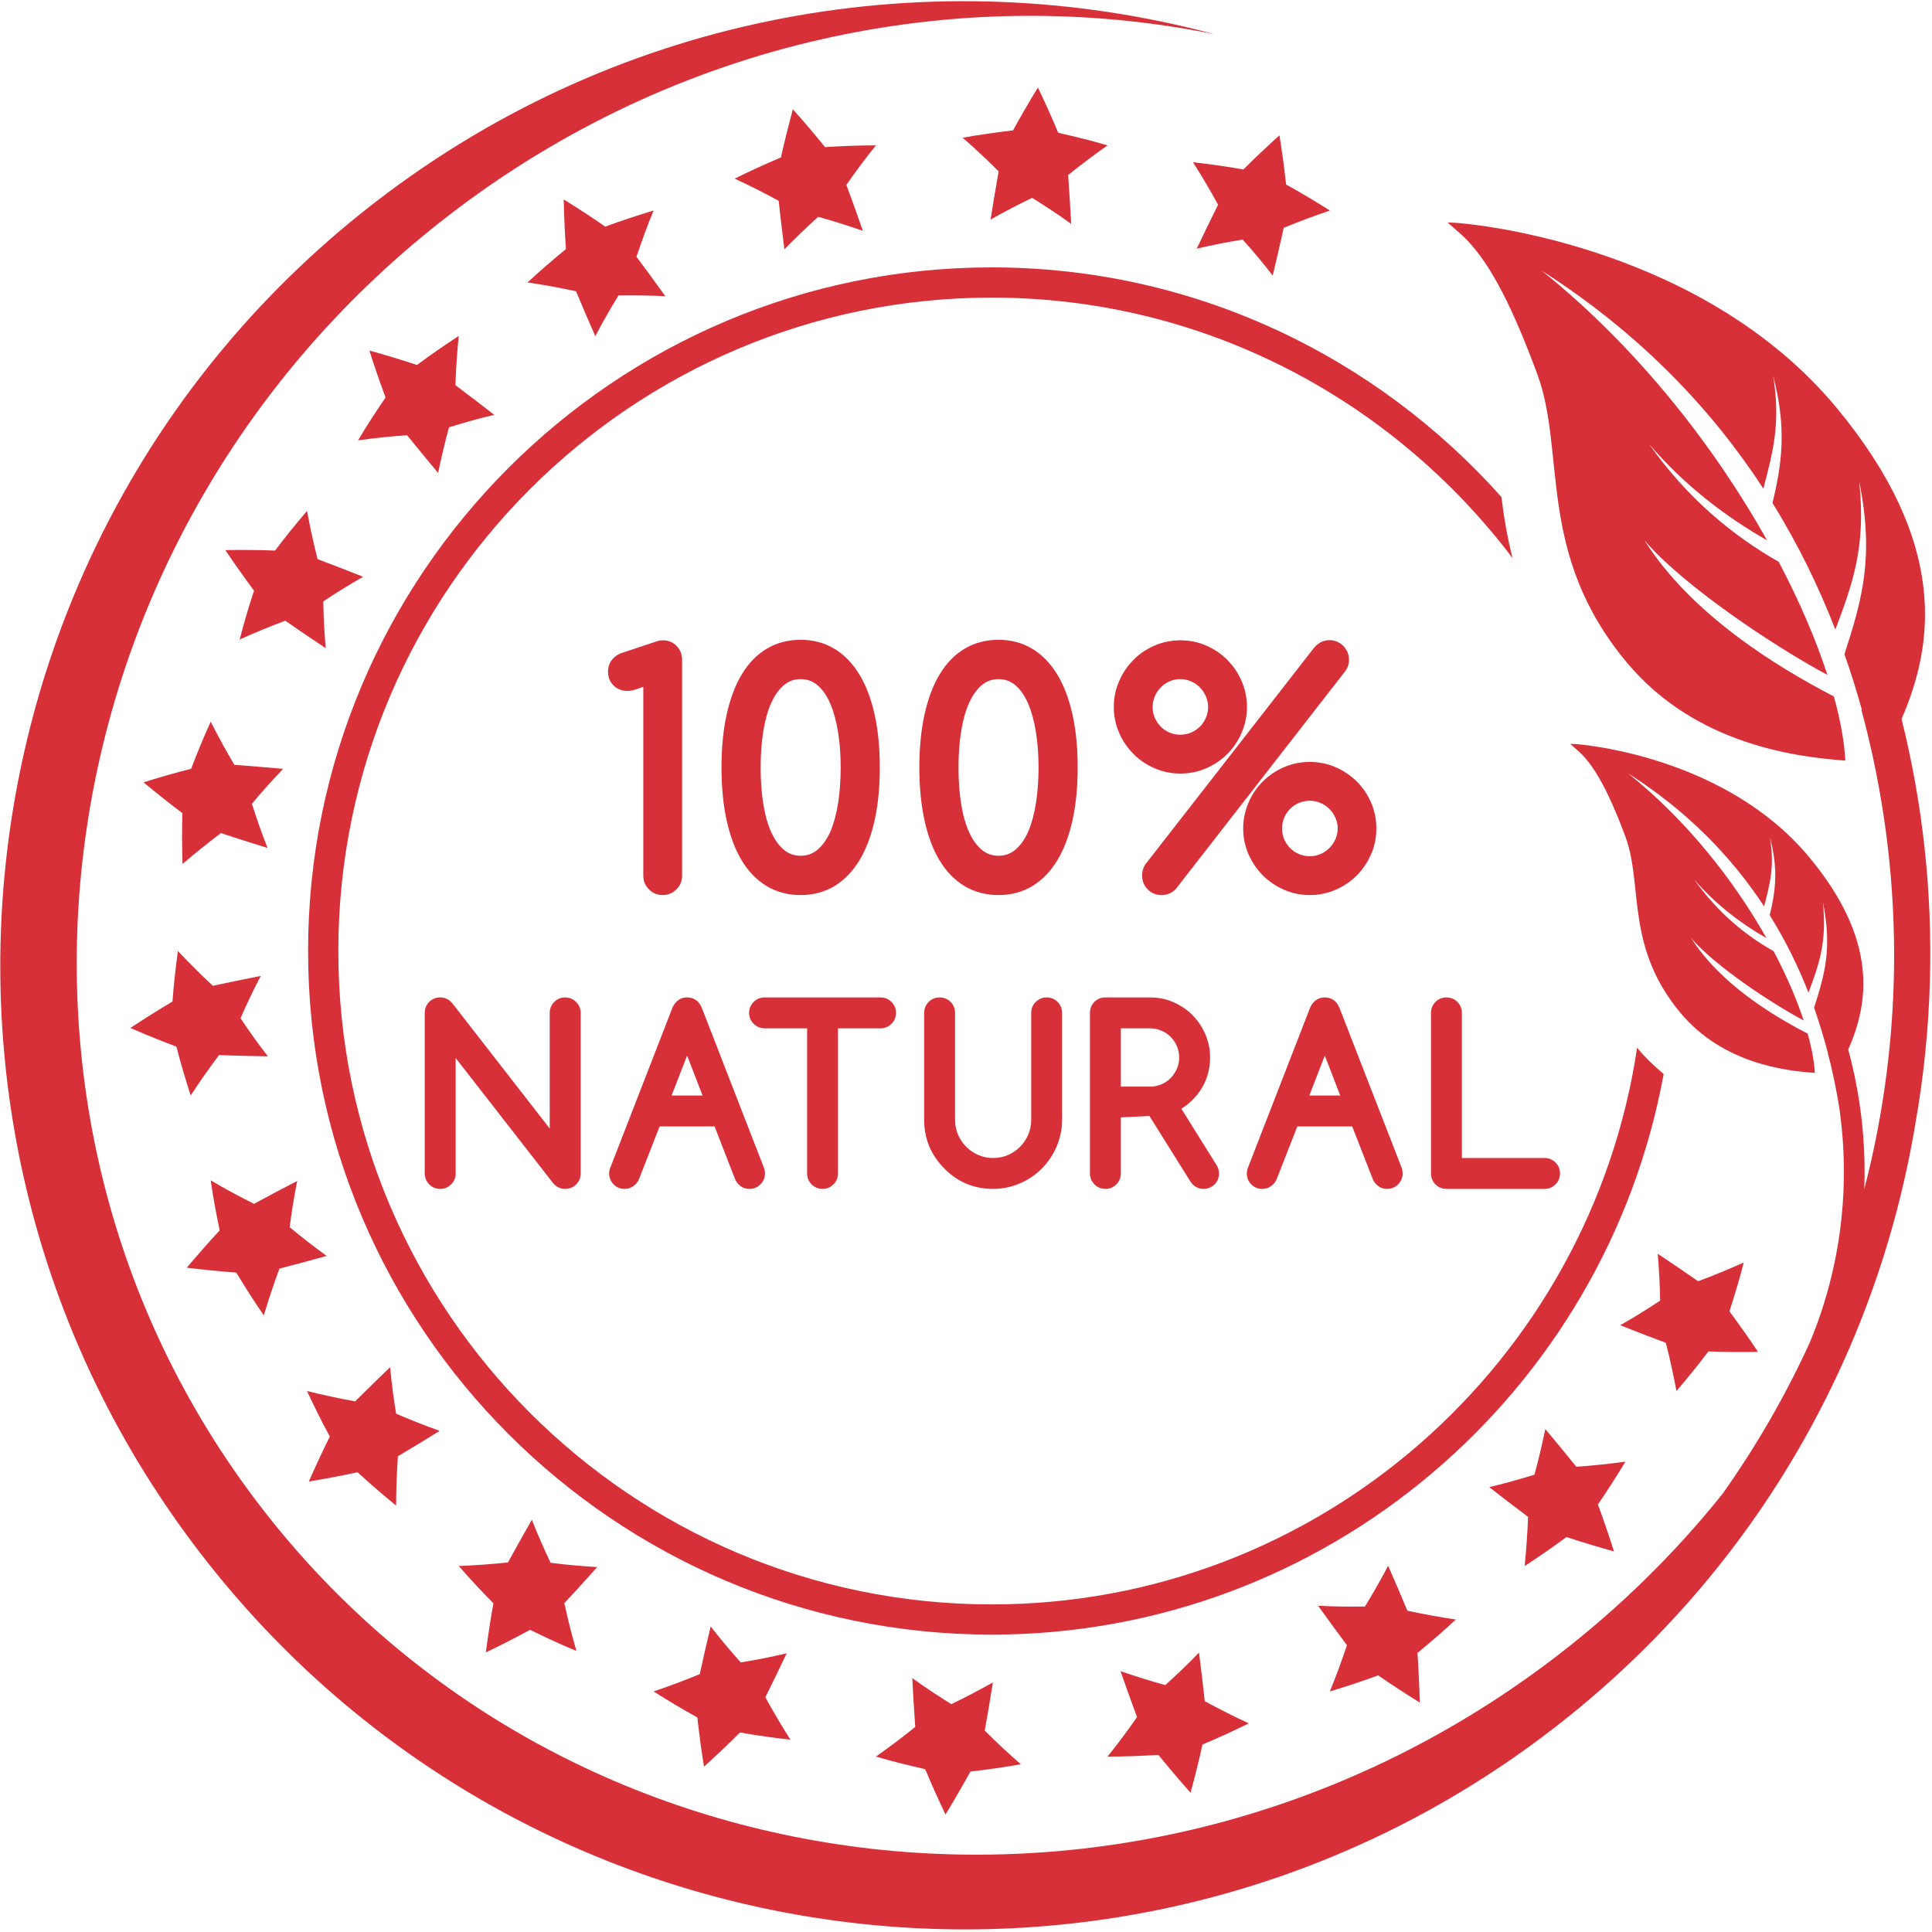 <svg xmlns="http://www.w3.org/2000/svg" xmlns:xlink="http://www.w3.org/1999/xlink" width="500" zoomAndPan="magnify" viewBox="0 0 375 375" height="500" preserveAspectRatio="xMidYMid meet" version="1.2"><defs><clipPath id="4cbfa561b0"><path d="M 0.059 0.234 L 374.672 0.234 L 374.672 374.484 L 0.059 374.484 Z M 0.059 0.234 "/></clipPath></defs><g id="baf5e9cac4"><path style=" stroke:none;fill-rule:nonzero;fill:#d73038;fill-opacity:1;" d="M 192.492 51.898 C 119.328 51.898 59.801 111.418 59.801 184.586 C 59.801 257.754 119.328 317.277 192.492 317.277 C 257.492 317.277 311.621 270.262 322.914 208.465 C 321.156 206.988 319.48 205.406 317.992 203.641 C 317.914 203.547 317.844 203.445 317.766 203.348 C 308.652 264.395 256.027 311.414 192.492 311.414 C 122.562 311.414 65.668 254.516 65.668 184.586 C 65.668 114.66 122.562 57.766 192.492 57.766 C 233.77 57.766 270.41 77.688 293.582 108.32 C 292.539 104.188 291.879 100.227 291.426 96.469 C 267.098 69.195 231.816 51.898 192.492 51.898 "/><g clip-rule="nonzero" clip-path="url(#4cbfa561b0)"><path style=" stroke:none;fill-rule:nonzero;fill:#d73038;fill-opacity:1;" d="M 369.09 139.551 C 375.328 125.195 378.309 105.559 356.582 79.273 C 330.844 48.125 287.453 43.77 284.707 43.453 C 282.609 43.195 280.984 43.184 280.984 43.184 L 284.055 45.891 C 288.406 50.145 292.703 57.246 298.371 72.566 C 304.051 87.887 298.105 107.492 315.812 128.641 C 329.191 144.637 348.895 146.938 358.176 147.633 C 357.992 144.055 357.246 139.844 355.957 135.184 C 344.875 129.445 328.246 119.25 319.176 104.863 C 326.758 113.762 344.598 125.594 354.695 130.996 C 352.516 124.285 349.344 116.82 345.25 109.051 C 336.402 104.016 327.543 96.781 320.121 86.23 C 326.957 94.242 335.176 100.449 342.988 104.867 C 332.863 86.836 318.008 67.605 299.273 52.555 C 318.59 64.906 332.371 79.66 342.27 94.84 C 344.117 87.727 345.684 82.133 344.156 72.887 C 346.832 83.086 345.887 90.051 344.035 97.621 C 349.117 105.824 353.113 114.121 356.238 122.203 C 359.523 113.449 362.223 106.297 360.883 93.504 C 363.832 108.195 361.422 116.363 358.008 126.992 C 359.297 130.637 360.402 134.227 361.383 137.727 L 361.293 137.754 C 369.738 168.988 369.605 200.965 361.852 230.832 C 362.195 221.742 361.156 212.594 358.738 203.719 C 362.648 194.875 364.734 182.703 351.156 166.363 C 335.328 147.328 308.73 144.738 307.059 144.539 C 305.766 144.391 304.781 144.391 304.781 144.391 L 306.66 146.043 C 309.332 148.637 311.98 152.984 315.48 162.363 C 318.988 171.742 315.387 183.762 326.25 196.684 C 334.484 206.461 346.566 207.848 352.258 208.246 C 352.141 206.055 351.66 203.477 350.875 200.621 C 344.066 197.129 333.863 190.91 328.273 182.109 C 332.945 187.551 343.891 194.773 350.09 198.066 C 348.734 193.957 346.781 189.387 344.266 184.629 C 338.836 181.57 333.395 177.145 328.832 170.691 C 333.035 175.59 338.078 179.383 342.867 182.078 C 336.641 171.043 327.5 159.293 315.996 150.098 C 327.848 157.633 336.32 166.645 342.414 175.93 C 343.535 171.566 344.488 168.137 343.535 162.484 C 345.195 168.723 344.625 172.992 343.504 177.637 C 346.629 182.648 349.094 187.73 351.023 192.668 C 353.016 187.305 354.668 182.914 353.812 175.078 C 355.652 184.078 354.188 189.09 352.113 195.598 C 353.188 198.629 354.066 201.602 354.812 204.453 L 354.773 204.465 C 354.973 205.16 355.148 205.848 355.32 206.539 C 355.973 209.281 356.488 211.91 356.902 214.375 C 359.297 229.965 357.367 246.016 351.262 260.621 C 346.566 270.883 340.898 280.727 334.301 290.012 C 325.16 301.41 314.52 311.918 302.414 321.25 C 222.836 382.559 110.137 369.715 50.676 292.547 C -8.773 215.387 7.535 103.129 87.094 41.812 C 131.34 7.727 185.816 -3.434 235.691 6.629 C 181.309 -7.922 121.008 2.125 72.969 39.141 C -8.883 102.223 -24.117 219.711 38.969 301.574 C 102.035 383.438 219.539 398.668 301.402 335.59 C 340.434 305.52 364.312 263.078 371.789 218.02 C 373.398 208.879 374.34 199.621 374.594 190.312 C 375.074 173.172 373.227 156.109 369.09 139.551 "/></g><path style=" stroke:none;fill-rule:nonzero;fill:#d73038;fill-opacity:1;" d="M 125.953 172.625 C 126.688 173.359 127.578 173.73 128.613 173.73 C 129.664 173.73 130.57 173.359 131.301 172.625 C 132.02 171.902 132.395 171.008 132.395 169.973 L 132.395 128.062 C 132.395 127.008 132.035 126.113 131.332 125.383 C 130.621 124.652 129.719 124.281 128.641 124.281 C 128.207 124.281 127.773 124.355 127.363 124.52 L 120.379 126.84 C 119.598 127.211 119.008 127.703 118.609 128.293 C 118.211 128.891 118.012 129.586 118.012 130.355 C 118.012 131.422 118.371 132.324 119.074 133.031 C 119.793 133.75 120.699 134.105 121.766 134.105 C 122.391 134.105 123.055 133.969 123.801 133.688 C 124.156 133.551 124.52 133.426 124.863 133.297 L 124.863 169.973 C 124.863 171.008 125.238 171.902 125.953 172.625 "/><path style=" stroke:none;fill-rule:nonzero;fill:#d73038;fill-opacity:1;" d="M 148.145 141.98 C 148.492 139.844 148.996 138 149.66 136.52 C 150.312 135.031 151.137 133.863 152.109 133.023 C 153.062 132.211 154.141 131.82 155.406 131.82 C 156.672 131.82 157.746 132.211 158.703 133.023 C 159.68 133.855 160.492 135.039 161.141 136.543 C 161.805 138.07 162.309 139.918 162.656 142.027 C 163.004 144.184 163.176 146.52 163.176 148.953 C 163.176 151.426 163.004 153.777 162.672 155.918 C 162.336 158.027 161.832 159.875 161.18 161.391 C 160.527 162.875 159.703 164.051 158.719 164.891 C 157.789 165.695 156.684 166.098 155.406 166.098 C 154.141 166.098 153.062 165.715 152.121 164.918 C 151.164 164.105 150.336 162.941 149.672 161.457 C 148.996 159.957 148.48 158.117 148.145 155.992 C 147.812 153.844 147.637 151.469 147.637 148.953 C 147.637 146.477 147.812 144.137 148.145 141.98 Z M 148.82 171.992 C 150.738 173.152 152.957 173.73 155.406 173.73 C 157.855 173.73 160.074 173.137 162.004 171.969 C 163.906 170.797 165.527 169.113 166.832 166.965 C 168.125 164.824 169.105 162.203 169.773 159.176 C 170.438 156.164 170.77 152.727 170.77 148.953 C 170.77 145.188 170.438 141.758 169.773 138.738 C 169.105 135.703 168.125 133.082 166.832 130.957 C 165.527 128.801 163.906 127.109 162.004 125.953 C 160.074 124.785 157.855 124.184 155.406 124.184 C 152.957 124.184 150.738 124.77 148.82 125.914 C 146.906 127.059 145.285 128.727 143.992 130.875 C 142.719 132.984 141.73 135.598 141.051 138.645 C 140.387 141.645 140.043 145.109 140.043 148.953 C 140.043 152.805 140.387 156.277 141.051 159.285 C 141.73 162.34 142.719 164.957 143.992 167.051 C 145.285 169.188 146.906 170.852 148.82 171.992 "/><path style=" stroke:none;fill-rule:nonzero;fill:#d73038;fill-opacity:1;" d="M 201.074 155.918 C 200.742 158.027 200.234 159.875 199.582 161.391 C 198.934 162.875 198.109 164.051 197.121 164.891 C 196.195 165.695 195.09 166.098 193.812 166.098 C 192.547 166.098 191.469 165.715 190.527 164.918 C 189.57 164.105 188.742 162.941 188.078 161.457 C 187.398 159.957 186.883 158.117 186.547 155.992 C 186.215 153.844 186.043 151.469 186.043 148.953 C 186.043 146.477 186.215 144.137 186.547 141.98 C 186.895 139.844 187.398 138 188.066 136.52 C 188.719 135.031 189.539 133.863 190.512 133.023 C 191.469 132.211 192.547 131.82 193.812 131.82 C 195.074 131.82 196.152 132.211 197.109 133.023 C 198.078 133.855 198.895 135.039 199.547 136.543 C 200.211 138.07 200.719 139.918 201.062 142.027 C 201.406 144.184 201.582 146.52 201.582 148.953 C 201.582 151.426 201.406 153.777 201.074 155.918 Z M 209.176 148.953 C 209.176 145.188 208.844 141.758 208.18 138.738 C 207.512 135.703 206.531 133.082 205.238 130.957 C 203.934 128.801 202.312 127.109 200.41 125.953 C 198.48 124.785 196.258 124.184 193.812 124.184 C 191.367 124.184 189.141 124.77 187.227 125.914 C 185.312 127.059 183.691 128.727 182.398 130.875 C 181.117 132.984 180.133 135.598 179.457 138.645 C 178.793 141.645 178.445 145.109 178.445 148.953 C 178.445 152.805 178.793 156.277 179.457 159.285 C 180.133 162.34 181.117 164.957 182.398 167.051 C 183.691 169.188 185.312 170.852 187.227 171.992 C 189.141 173.152 191.367 173.73 193.812 173.73 C 196.258 173.73 198.48 173.137 200.41 171.969 C 202.312 170.797 203.934 169.113 205.238 166.965 C 206.531 164.824 207.512 162.203 208.18 159.176 C 208.844 156.164 209.176 152.727 209.176 148.953 "/><path style=" stroke:none;fill-rule:nonzero;fill:#d73038;fill-opacity:1;" d="M 224.156 135.16 C 224.422 134.52 224.801 133.938 225.301 133.43 C 225.789 132.922 226.348 132.539 227.012 132.246 C 227.652 131.961 228.359 131.82 229.117 131.82 C 229.848 131.82 230.543 131.961 231.18 132.246 C 231.844 132.539 232.418 132.938 232.895 133.426 C 233.387 133.922 233.77 134.508 234.062 135.172 C 234.344 135.816 234.492 136.508 234.492 137.227 C 234.492 137.961 234.359 138.656 234.062 139.312 C 233.801 139.941 233.414 140.52 232.934 141.012 C 232.441 141.504 231.855 141.891 231.203 142.184 C 230.555 142.461 229.848 142.609 229.117 142.609 C 228.359 142.609 227.641 142.461 226.988 142.184 C 226.336 141.891 225.766 141.504 225.285 141.02 C 224.801 140.52 224.422 139.949 224.141 139.301 C 223.859 138.656 223.727 137.961 223.727 137.227 C 223.727 136.52 223.859 135.824 224.156 135.16 Z M 224.086 149.113 C 225.66 149.805 227.348 150.148 229.117 150.148 C 230.871 150.148 232.562 149.805 234.133 149.113 C 235.711 148.43 237.098 147.484 238.242 146.32 C 239.414 145.148 240.348 143.766 241.008 142.207 C 241.691 140.652 242.031 138.977 242.031 137.227 C 242.031 135.477 241.691 133.797 241.008 132.234 C 240.348 130.664 239.398 129.281 238.242 128.113 C 237.098 126.938 235.711 125.992 234.133 125.309 C 232.562 124.621 230.871 124.281 229.117 124.281 C 227.348 124.281 225.66 124.621 224.086 125.309 C 222.504 125.992 221.121 126.938 219.977 128.113 C 218.82 129.281 217.879 130.664 217.211 132.234 C 216.531 133.797 216.188 135.477 216.188 137.227 C 216.188 138.977 216.531 140.652 217.211 142.207 C 217.879 143.766 218.809 145.148 219.977 146.312 C 221.121 147.484 222.504 148.43 224.086 149.113 "/><path style=" stroke:none;fill-rule:nonzero;fill:#d73038;fill-opacity:1;" d="M 261.84 128.027 C 261.84 127.504 261.734 127.004 261.535 126.551 C 261.336 126.094 261.055 125.688 260.727 125.367 C 260.391 125.035 260.008 124.754 259.555 124.559 C 259.086 124.355 258.594 124.25 258.066 124.25 C 256.918 124.25 255.906 124.742 255.043 125.754 L 222.586 167.422 C 221.988 168.109 221.684 168.961 221.684 169.973 C 221.684 170.477 221.773 170.961 221.961 171.422 C 222.145 171.859 222.41 172.266 222.762 172.617 C 223.09 172.973 223.504 173.246 223.957 173.438 C 224.406 173.633 224.898 173.73 225.434 173.73 C 226.562 173.73 227.508 173.324 228.266 172.5 L 261.082 130.309 C 261.59 129.648 261.84 128.891 261.84 128.027 "/><path style=" stroke:none;fill-rule:nonzero;fill:#d73038;fill-opacity:1;" d="M 249.254 158.719 C 249.547 158.051 249.934 157.473 250.414 156.988 C 250.895 156.508 251.477 156.125 252.129 155.844 C 252.781 155.566 253.488 155.426 254.23 155.426 C 254.965 155.426 255.656 155.566 256.32 155.859 C 256.984 156.145 257.555 156.535 258.047 157.027 C 258.527 157.508 258.926 158.078 259.207 158.738 C 259.5 159.375 259.645 160.074 259.645 160.805 C 259.645 161.551 259.5 162.23 259.207 162.883 C 258.926 163.531 258.527 164.105 258.035 164.598 C 257.555 165.078 256.984 165.477 256.32 165.762 C 255.668 166.047 254.965 166.195 254.23 166.195 C 253.488 166.195 252.781 166.047 252.129 165.77 C 251.477 165.496 250.895 165.109 250.414 164.625 C 249.934 164.145 249.547 163.559 249.254 162.902 C 248.992 162.254 248.844 161.551 248.844 160.805 C 248.844 160.066 248.992 159.363 249.254 158.719 Z M 245.117 169.914 C 246.277 171.074 247.664 172.012 249.219 172.699 C 250.773 173.379 252.449 173.73 254.23 173.73 C 255.977 173.73 257.648 173.391 259.219 172.715 C 260.789 172.035 262.176 171.102 263.332 169.945 C 264.5 168.773 265.434 167.402 266.109 165.844 C 266.801 164.297 267.148 162.602 267.148 160.805 C 267.148 159.02 266.801 157.316 266.109 155.75 C 265.434 154.195 264.5 152.812 263.32 151.652 C 262.148 150.504 260.766 149.578 259.207 148.898 C 257.648 148.23 255.977 147.891 254.23 147.891 C 252.449 147.891 250.742 148.238 249.191 148.918 C 247.633 149.594 246.266 150.535 245.094 151.699 C 243.922 152.863 242.988 154.25 242.328 155.816 C 241.648 157.395 241.301 159.074 241.301 160.805 C 241.301 162.582 241.66 164.266 242.34 165.82 C 243.016 167.371 243.965 168.746 245.117 169.914 "/><path style=" stroke:none;fill-rule:nonzero;fill:#d73038;fill-opacity:1;" d="M 107.582 194.473 C 106.996 195.055 106.703 195.766 106.703 196.59 L 106.703 219.051 L 87.75 194.676 C 87.094 193.957 86.324 193.598 85.449 193.598 C 85.023 193.598 84.625 193.668 84.262 193.824 C 83.906 193.969 83.598 194.184 83.316 194.461 C 83.039 194.727 82.828 195.055 82.668 195.426 C 82.523 195.793 82.441 196.176 82.441 196.59 L 82.441 227.773 C 82.441 228.594 82.746 229.309 83.316 229.887 C 83.906 230.469 84.609 230.766 85.449 230.766 C 86.258 230.766 86.977 230.469 87.562 229.887 C 88.148 229.309 88.441 228.594 88.441 227.773 L 88.441 205.355 L 107.426 229.734 C 108.051 230.418 108.82 230.766 109.699 230.766 C 110.113 230.766 110.496 230.699 110.867 230.535 C 111.23 230.391 111.551 230.18 111.828 229.898 C 112.105 229.633 112.32 229.312 112.48 228.957 C 112.621 228.59 112.707 228.195 112.707 227.773 L 112.707 196.59 C 112.707 195.766 112.398 195.055 111.812 194.469 C 111.238 193.891 110.523 193.598 109.699 193.598 C 108.887 193.598 108.168 193.891 107.582 194.473 "/><path style=" stroke:none;fill-rule:nonzero;fill:#d73038;fill-opacity:1;" d="M 133.367 204.887 L 136.371 212.641 L 130.355 212.641 Z M 121.219 230.766 C 122.031 230.766 122.746 230.469 123.336 229.887 C 123.629 229.602 123.855 229.281 124.012 228.914 L 128.031 218.637 L 138.699 218.637 L 142.703 228.941 C 142.863 229.281 143.09 229.602 143.367 229.887 C 143.926 230.469 144.641 230.766 145.469 230.766 C 146.293 230.766 147.012 230.469 147.598 229.887 C 148.172 229.309 148.48 228.594 148.48 227.773 C 148.48 227.344 148.395 226.945 148.25 226.582 L 136.211 195.594 C 135.652 194.289 134.68 193.598 133.367 193.598 C 132.473 193.598 131.266 193.941 130.516 195.609 L 118.547 226.426 C 118.328 226.867 118.238 227.32 118.238 227.773 C 118.238 228.594 118.531 229.309 119.105 229.887 C 119.68 230.469 120.395 230.766 121.219 230.766 "/><path style=" stroke:none;fill-rule:nonzero;fill:#d73038;fill-opacity:1;" d="M 157.535 229.887 C 158.117 230.469 158.824 230.766 159.664 230.766 C 160.477 230.766 161.191 230.469 161.781 229.887 C 162.363 229.309 162.656 228.594 162.656 227.773 L 162.656 199.598 L 170.918 199.598 C 171.742 199.598 172.445 199.297 173.035 198.719 C 173.617 198.133 173.914 197.422 173.914 196.59 C 173.914 195.766 173.617 195.055 173.035 194.469 C 172.445 193.891 171.73 193.598 170.918 193.598 L 148.41 193.598 C 147.57 193.598 146.867 193.891 146.285 194.473 C 145.711 195.055 145.402 195.766 145.402 196.59 C 145.402 197.422 145.711 198.133 146.285 198.707 C 146.867 199.293 147.57 199.598 148.41 199.598 L 156.66 199.598 L 156.66 227.773 C 156.66 228.594 156.965 229.309 157.535 229.887 "/><path style=" stroke:none;fill-rule:nonzero;fill:#d73038;fill-opacity:1;" d="M 184.504 194.469 C 183.914 193.891 183.199 193.598 182.383 193.598 C 181.559 193.598 180.84 193.891 180.254 194.473 C 179.672 195.059 179.379 195.77 179.379 196.59 L 179.379 217.371 C 179.379 221.039 180.707 224.223 183.316 226.828 C 185.883 229.445 189.066 230.766 192.762 230.766 C 193.973 230.766 195.168 230.605 196.297 230.285 C 197.441 229.961 198.52 229.5 199.504 228.914 C 200.5 228.328 201.422 227.621 202.219 226.812 C 203.027 226 203.73 225.09 204.32 224.086 C 204.891 223.09 205.359 222.023 205.664 220.906 C 205.984 219.777 206.156 218.594 206.156 217.371 L 206.156 196.59 C 206.156 195.77 205.863 195.059 205.277 194.469 C 204.691 193.891 203.977 193.598 203.148 193.598 C 202.336 193.598 201.621 193.891 201.039 194.473 C 200.449 195.055 200.156 195.766 200.156 196.59 L 200.156 217.371 C 200.156 218.391 199.957 219.352 199.582 220.23 C 199.184 221.133 198.664 221.906 197.988 222.598 C 197.328 223.262 196.523 223.805 195.633 224.195 C 194.742 224.578 193.77 224.766 192.762 224.766 C 191.723 224.766 190.793 224.578 189.887 224.18 C 188.984 223.785 188.195 223.25 187.531 222.582 C 186.867 221.906 186.336 221.121 185.949 220.23 C 185.574 219.336 185.375 218.383 185.375 217.371 L 185.375 196.59 C 185.375 195.766 185.086 195.055 184.504 194.469 "/><path style=" stroke:none;fill-rule:nonzero;fill:#d73038;fill-opacity:1;" d="M 217.555 199.598 L 223.234 199.598 C 224.008 199.598 224.742 199.742 225.406 200.035 C 226.109 200.336 226.695 200.734 227.215 201.25 C 227.734 201.766 228.145 202.379 228.438 203.055 C 228.73 203.746 228.879 204.484 228.879 205.266 C 228.879 206.02 228.73 206.754 228.438 207.43 C 228.133 208.117 227.734 208.73 227.227 209.238 C 226.707 209.773 226.125 210.172 225.434 210.465 C 224.754 210.766 224.008 210.91 223.234 210.91 L 217.555 210.91 Z M 213.367 193.824 C 213.023 193.977 212.699 194.188 212.422 194.461 C 212.145 194.742 211.934 195.066 211.785 195.426 C 211.637 195.793 211.559 196.176 211.559 196.59 L 211.559 227.773 C 211.559 228.594 211.863 229.309 212.449 229.895 C 213.023 230.469 213.738 230.766 214.562 230.766 C 215.387 230.766 216.105 230.469 216.68 229.887 C 217.262 229.309 217.555 228.594 217.555 227.773 L 217.555 216.879 L 223.105 216.617 L 231.055 229.328 C 231.684 230.27 232.562 230.766 233.613 230.766 C 234.012 230.766 234.414 230.691 234.77 230.535 C 235.129 230.391 235.461 230.18 235.742 229.898 C 236.02 229.621 236.234 229.301 236.379 228.957 C 236.527 228.59 236.605 228.195 236.605 227.773 C 236.605 227.199 236.445 226.652 236.125 226.133 L 229.301 215.199 C 230.09 214.707 230.793 214.156 231.402 213.551 C 232.148 212.812 232.801 211.996 233.316 211.113 C 233.84 210.238 234.223 209.297 234.492 208.309 C 234.742 207.312 234.879 206.289 234.879 205.266 C 234.879 203.668 234.57 202.152 233.945 200.738 C 233.336 199.336 232.496 198.094 231.457 197.027 C 230.406 195.98 229.156 195.137 227.758 194.52 C 226.348 193.906 224.82 193.598 223.234 193.598 L 214.562 193.598 C 214.141 193.598 213.738 193.668 213.367 193.824 "/><path style=" stroke:none;fill-rule:nonzero;fill:#d73038;fill-opacity:1;" d="M 257.148 204.887 L 260.137 212.641 L 254.137 212.641 Z M 244.984 230.766 C 245.812 230.766 246.531 230.469 247.117 229.887 C 247.398 229.602 247.621 229.281 247.781 228.914 L 251.812 218.637 L 262.465 218.637 L 266.484 228.941 C 266.633 229.281 266.855 229.602 267.137 229.887 C 267.711 230.469 268.414 230.766 269.25 230.766 C 270.062 230.766 270.781 230.469 271.367 229.887 C 271.949 229.309 272.246 228.594 272.246 227.773 C 272.246 227.344 272.176 226.945 272.031 226.582 L 259.977 195.594 C 259.43 194.289 258.449 193.598 257.148 193.598 C 256.254 193.598 255.027 193.941 254.285 195.609 L 242.312 226.426 C 242.113 226.867 242.008 227.32 242.008 227.773 C 242.008 228.594 242.297 229.309 242.871 229.887 C 243.457 230.469 244.16 230.766 244.984 230.766 "/><path style=" stroke:none;fill-rule:nonzero;fill:#d73038;fill-opacity:1;" d="M 282.875 194.473 C 282.301 193.891 281.582 193.598 280.754 193.598 C 279.934 193.598 279.215 193.891 278.629 194.473 C 278.055 195.055 277.754 195.766 277.754 196.59 L 277.754 227.773 C 277.754 228.195 277.832 228.59 277.992 228.957 C 278.137 229.301 278.352 229.621 278.629 229.898 C 278.895 230.172 279.215 230.387 279.574 230.535 C 279.934 230.691 280.332 230.766 280.754 230.766 L 299.809 230.766 C 300.617 230.766 301.336 230.469 301.926 229.887 C 302.508 229.309 302.801 228.594 302.801 227.773 C 302.801 226.938 302.508 226.23 301.926 225.648 C 301.336 225.062 300.633 224.766 299.809 224.766 L 283.75 224.766 L 283.75 196.59 C 283.75 195.766 283.461 195.055 282.875 194.473 "/><path style=" stroke:none;fill-rule:nonzero;fill:#d73038;fill-opacity:1;" d="M 329.605 248.684 C 327.008 246.879 324.391 245.105 321.773 243.359 C 322.008 246.34 322.195 249.375 322.234 252.441 C 319.695 254.148 317.098 255.734 314.492 257.223 C 317.434 258.395 320.375 259.539 323.34 260.641 C 324.125 263.703 324.801 266.82 325.398 269.996 C 327.516 267.504 329.617 264.949 331.602 262.312 C 334.805 262.422 338.016 262.453 341.23 262.398 C 339.461 259.723 337.57 257.09 335.684 254.523 C 336.711 251.383 337.641 248.223 338.461 245.051 C 335.523 246.367 332.57 247.594 329.605 248.684 "/><path style=" stroke:none;fill-rule:nonzero;fill:#d73038;fill-opacity:1;" d="M 305.965 284.699 C 303.984 282.238 301.973 279.793 299.941 277.383 C 299.34 280.309 298.648 283.277 297.836 286.23 C 294.898 287.141 291.988 287.965 289.059 288.648 C 291.547 290.594 294.059 292.523 296.598 294.426 C 296.48 297.566 296.254 300.75 295.938 303.969 C 298.676 302.168 301.402 300.316 304.051 298.336 C 307.094 299.348 310.156 300.262 313.266 301.125 C 312.309 298.062 311.246 294.996 310.156 292.016 C 312.016 289.281 313.812 286.523 315.488 283.703 C 312.301 284.148 309.117 284.473 305.965 284.699 "/><path style=" stroke:none;fill-rule:nonzero;fill:#d73038;fill-opacity:1;" d="M 273.176 312.637 C 271.949 309.715 270.715 306.816 269.438 303.918 C 268.039 306.566 266.535 309.211 264.941 311.824 C 261.855 311.871 258.836 311.836 255.84 311.672 C 257.676 314.238 259.555 316.801 261.441 319.336 C 260.441 322.32 259.34 325.32 258.129 328.305 C 261.27 327.363 264.398 326.34 267.492 325.184 C 270.145 327.016 272.801 328.742 275.57 330.461 C 275.504 327.227 275.34 324.004 275.129 320.836 C 277.684 318.723 280.184 316.59 282.578 314.348 C 279.398 313.879 276.25 313.301 273.176 312.637 "/><path style=" stroke:none;fill-rule:nonzero;fill:#d73038;fill-opacity:1;" d="M 224.844 340.625 C 226.855 343.09 228.945 345.566 231.086 347.965 C 231.938 344.824 232.723 341.746 233.398 338.609 C 236.461 337.332 239.453 335.957 242.391 334.5 C 239.469 333.148 236.605 331.699 233.84 330.203 C 233.508 327.051 233.133 323.91 232.723 320.77 C 230.645 322.93 228.453 325.02 226.176 327.082 C 223.223 326.266 220.324 325.344 217.488 324.367 C 218.527 327.355 219.605 330.32 220.695 333.289 C 218.902 335.883 216.984 338.445 214.977 340.949 C 218.246 340.965 221.547 340.82 224.844 340.625 "/><path style=" stroke:none;fill-rule:nonzero;fill:#d73038;fill-opacity:1;" d="M 179.578 343.395 C 180.812 346.352 182.133 349.258 183.516 352.199 C 185.203 349.438 186.816 346.645 188.355 343.863 C 191.645 343.469 194.902 343.027 198.137 342.441 C 195.699 340.324 193.375 338.137 191.137 335.906 C 191.695 332.789 192.23 329.684 192.719 326.559 C 190.113 328.027 187.414 329.438 184.648 330.773 C 182.035 329.145 179.508 327.477 177.074 325.727 C 177.238 328.887 177.422 332.051 177.648 335.195 C 175.199 337.168 172.645 339.109 170.016 340.949 C 173.168 341.891 176.355 342.66 179.578 343.395 "/><path style=" stroke:none;fill-rule:nonzero;fill:#d73038;fill-opacity:1;" d="M 143.781 322.668 C 141.73 320.406 139.789 318.059 137.941 315.703 C 137.207 318.766 136.488 321.848 135.824 324.949 C 132.898 326.156 129.918 327.27 126.859 328.305 C 129.625 330.059 132.445 331.762 135.348 333.352 C 135.707 336.527 136.137 339.727 136.641 342.906 C 139.043 340.75 141.371 338.535 143.633 336.273 C 146.891 336.859 150.168 337.305 153.426 337.68 C 151.695 334.945 150.062 332.211 148.555 329.438 C 149.969 326.602 151.348 323.758 152.691 320.906 C 149.781 321.582 146.801 322.195 143.781 322.668 "/><path style=" stroke:none;fill-rule:nonzero;fill:#d73038;fill-opacity:1;" d="M 106.875 303.336 C 105.551 300.562 104.336 297.789 103.234 294.988 C 101.664 297.73 100.121 300.492 98.59 303.27 C 95.453 303.602 92.27 303.828 89.039 303.969 C 91.223 306.422 93.43 308.863 95.773 311.199 C 95.199 314.359 94.719 317.516 94.305 320.73 C 97.207 319.348 100.094 317.859 102.887 316.348 C 105.867 317.809 108.848 319.191 111.883 320.449 C 110.988 317.352 110.203 314.27 109.539 311.172 C 111.695 308.859 113.82 306.523 115.926 304.172 C 112.945 303.98 109.91 303.73 106.875 303.336 "/><path style=" stroke:none;fill-rule:nonzero;fill:#d73038;fill-opacity:1;" d="M 69.406 285.766 C 71.852 287.992 74.328 290.168 76.883 292.223 C 76.895 289.004 77.016 285.805 77.238 282.656 C 79.969 281.039 82.656 279.402 85.34 277.73 C 82.523 276.719 79.688 275.613 76.883 274.391 C 76.391 271.348 75.988 268.355 75.723 265.367 C 73.449 267.547 71.188 269.762 68.938 272.004 C 65.844 271.445 62.727 270.773 59.59 270 C 60.984 272.961 62.422 275.926 64.02 278.828 C 62.582 281.703 61.25 284.594 59.945 287.562 C 63.125 287.043 66.305 286.422 69.406 285.766 "/><path style=" stroke:none;fill-rule:nonzero;fill:#d73038;fill-opacity:1;" d="M 51.207 255.309 C 52.125 252.223 53.148 249.191 54.238 246.234 C 57.301 245.449 60.359 244.625 63.406 243.773 C 60.973 242.016 58.59 240.16 56.223 238.199 C 56.621 235.148 57.086 232.164 57.688 229.223 C 54.863 230.672 52.074 232.164 49.305 233.668 C 46.484 232.254 43.664 230.738 40.898 229.102 C 41.352 232.348 41.961 235.582 42.641 238.824 C 40.461 241.164 38.355 243.574 36.254 246.062 C 39.488 246.449 42.668 246.77 45.859 247.008 C 47.574 249.828 49.336 252.613 51.207 255.309 "/><path style=" stroke:none;fill-rule:nonzero;fill:#d73038;fill-opacity:1;" d="M 34.246 203.152 C 35.059 206.355 36.016 209.52 37.012 212.633 C 38.781 209.934 40.605 207.316 42.508 204.797 C 45.672 204.902 48.824 204.984 51.992 205.035 C 50.156 202.664 48.375 200.195 46.688 197.641 C 47.895 194.836 49.227 192.094 50.609 189.434 C 47.508 190.039 44.41 190.672 41.312 191.34 C 38.992 189.188 36.762 186.934 34.527 184.594 C 34.098 187.84 33.715 191.109 33.477 194.398 C 30.719 196.039 27.996 197.746 25.305 199.527 C 28.262 200.82 31.254 202.031 34.246 203.152 "/><path style=" stroke:none;fill-rule:nonzero;fill:#d73038;fill-opacity:1;" d="M 37.105 149.207 C 34.047 150.004 30.906 150.883 27.852 151.855 C 30.348 153.914 32.836 155.906 35.402 157.828 C 35.301 161.125 35.324 164.426 35.43 167.707 C 37.863 165.594 40.367 163.602 42.879 161.703 C 45.887 162.695 48.902 163.66 51.926 164.586 C 50.824 161.797 49.824 158.938 48.895 156.012 C 50.844 153.66 52.898 151.402 54.945 149.234 C 51.805 148.941 48.664 148.688 45.5 148.461 C 43.875 145.75 42.363 142.953 40.898 140.074 C 39.539 143.059 38.289 146.105 37.105 149.207 "/><path style=" stroke:none;fill-rule:nonzero;fill:#d73038;fill-opacity:1;" d="M 59.59 99.176 C 57.461 101.668 55.371 104.219 53.391 106.863 C 50.18 106.742 46.977 106.719 43.746 106.773 C 45.527 109.445 47.402 112.086 49.305 114.648 C 48.266 117.785 47.336 120.953 46.523 124.125 C 49.461 122.801 52.402 121.582 55.371 120.484 C 57.977 122.297 60.582 124.062 63.219 125.809 C 62.969 122.824 62.793 119.793 62.754 116.734 C 65.297 115.023 67.891 113.434 70.48 111.953 C 67.555 110.781 64.605 109.645 61.637 108.527 C 60.863 105.469 60.188 102.355 59.59 99.176 "/><path style=" stroke:none;fill-rule:nonzero;fill:#d73038;fill-opacity:1;" d="M 79.012 84.477 C 81.008 86.934 83 89.371 85.035 91.793 C 85.648 88.863 86.336 85.898 87.148 82.941 C 90.09 82.027 92.988 81.211 95.934 80.523 C 93.43 78.582 90.93 76.652 88.387 74.754 C 88.508 71.598 88.719 68.418 89.039 65.203 C 86.312 67.008 83.57 68.859 80.941 70.84 C 77.891 69.828 74.832 68.91 71.703 68.047 C 72.664 71.105 73.742 74.18 74.832 77.16 C 72.969 79.895 71.172 82.652 69.5 85.473 C 72.676 85.02 75.871 84.695 79.012 84.477 "/><path style=" stroke:none;fill-rule:nonzero;fill:#d73038;fill-opacity:1;" d="M 111.812 56.539 C 113.023 59.453 114.262 62.352 115.551 65.25 C 116.934 62.598 118.438 59.957 120.047 57.352 C 123.121 57.305 126.141 57.34 129.148 57.496 C 127.309 54.926 125.434 52.375 123.535 49.836 C 124.531 46.855 125.637 43.848 126.859 40.863 C 123.719 41.809 120.582 42.84 117.48 43.988 C 114.848 42.152 112.176 40.43 109.418 38.715 C 109.484 41.941 109.629 45.164 109.848 48.34 C 107.305 50.453 104.793 52.574 102.395 54.824 C 105.59 55.289 108.727 55.875 111.812 56.539 "/><path style=" stroke:none;fill-rule:nonzero;fill:#d73038;fill-opacity:1;" d="M 160.141 28.547 C 158.133 26.086 156.043 23.602 153.891 21.207 C 153.055 24.348 152.266 27.422 151.574 30.566 C 148.527 31.836 145.535 33.219 142.598 34.672 C 145.523 36.02 148.367 37.473 151.137 38.969 C 151.48 42.121 151.855 45.266 152.254 48.398 C 154.34 46.238 156.523 44.156 158.812 42.086 C 161.762 42.902 164.664 43.824 167.484 44.809 C 166.445 41.82 165.387 38.855 164.277 35.883 C 166.086 33.289 167.992 30.727 170.016 28.219 C 166.73 28.215 163.438 28.344 160.141 28.547 "/><path style=" stroke:none;fill-rule:nonzero;fill:#d73038;fill-opacity:1;" d="M 205.398 25.777 C 204.172 22.816 202.859 19.914 201.461 16.98 C 199.77 19.73 198.16 22.523 196.633 25.305 C 193.348 25.703 190.086 26.145 186.852 26.73 C 189.273 28.844 191.617 31.031 193.84 33.266 C 193.277 36.383 192.762 39.488 192.27 42.613 C 194.875 41.145 197.562 39.734 200.332 38.402 C 202.953 40.027 205.477 41.695 207.91 43.453 C 207.75 40.285 207.555 37.121 207.328 33.973 C 209.789 32.004 212.328 30.062 214.977 28.219 C 211.824 27.285 208.633 26.508 205.398 25.777 "/><path style=" stroke:none;fill-rule:nonzero;fill:#d73038;fill-opacity:1;" d="M 236.43 39.734 C 235.023 42.57 233.641 45.418 232.281 48.266 C 235.199 47.586 238.176 46.984 241.207 46.504 C 243.258 48.773 245.195 51.117 247.035 53.473 C 247.781 50.406 248.484 47.324 249.164 44.227 C 252.074 43.012 255.066 41.91 258.129 40.863 C 255.363 39.109 252.527 37.41 249.629 35.82 C 249.281 32.641 248.855 29.441 248.34 26.27 C 245.945 28.418 243.602 30.637 241.344 32.895 C 238.094 32.309 234.824 31.871 231.566 31.488 C 233.297 34.227 234.914 36.957 236.43 39.734 "/></g></svg>